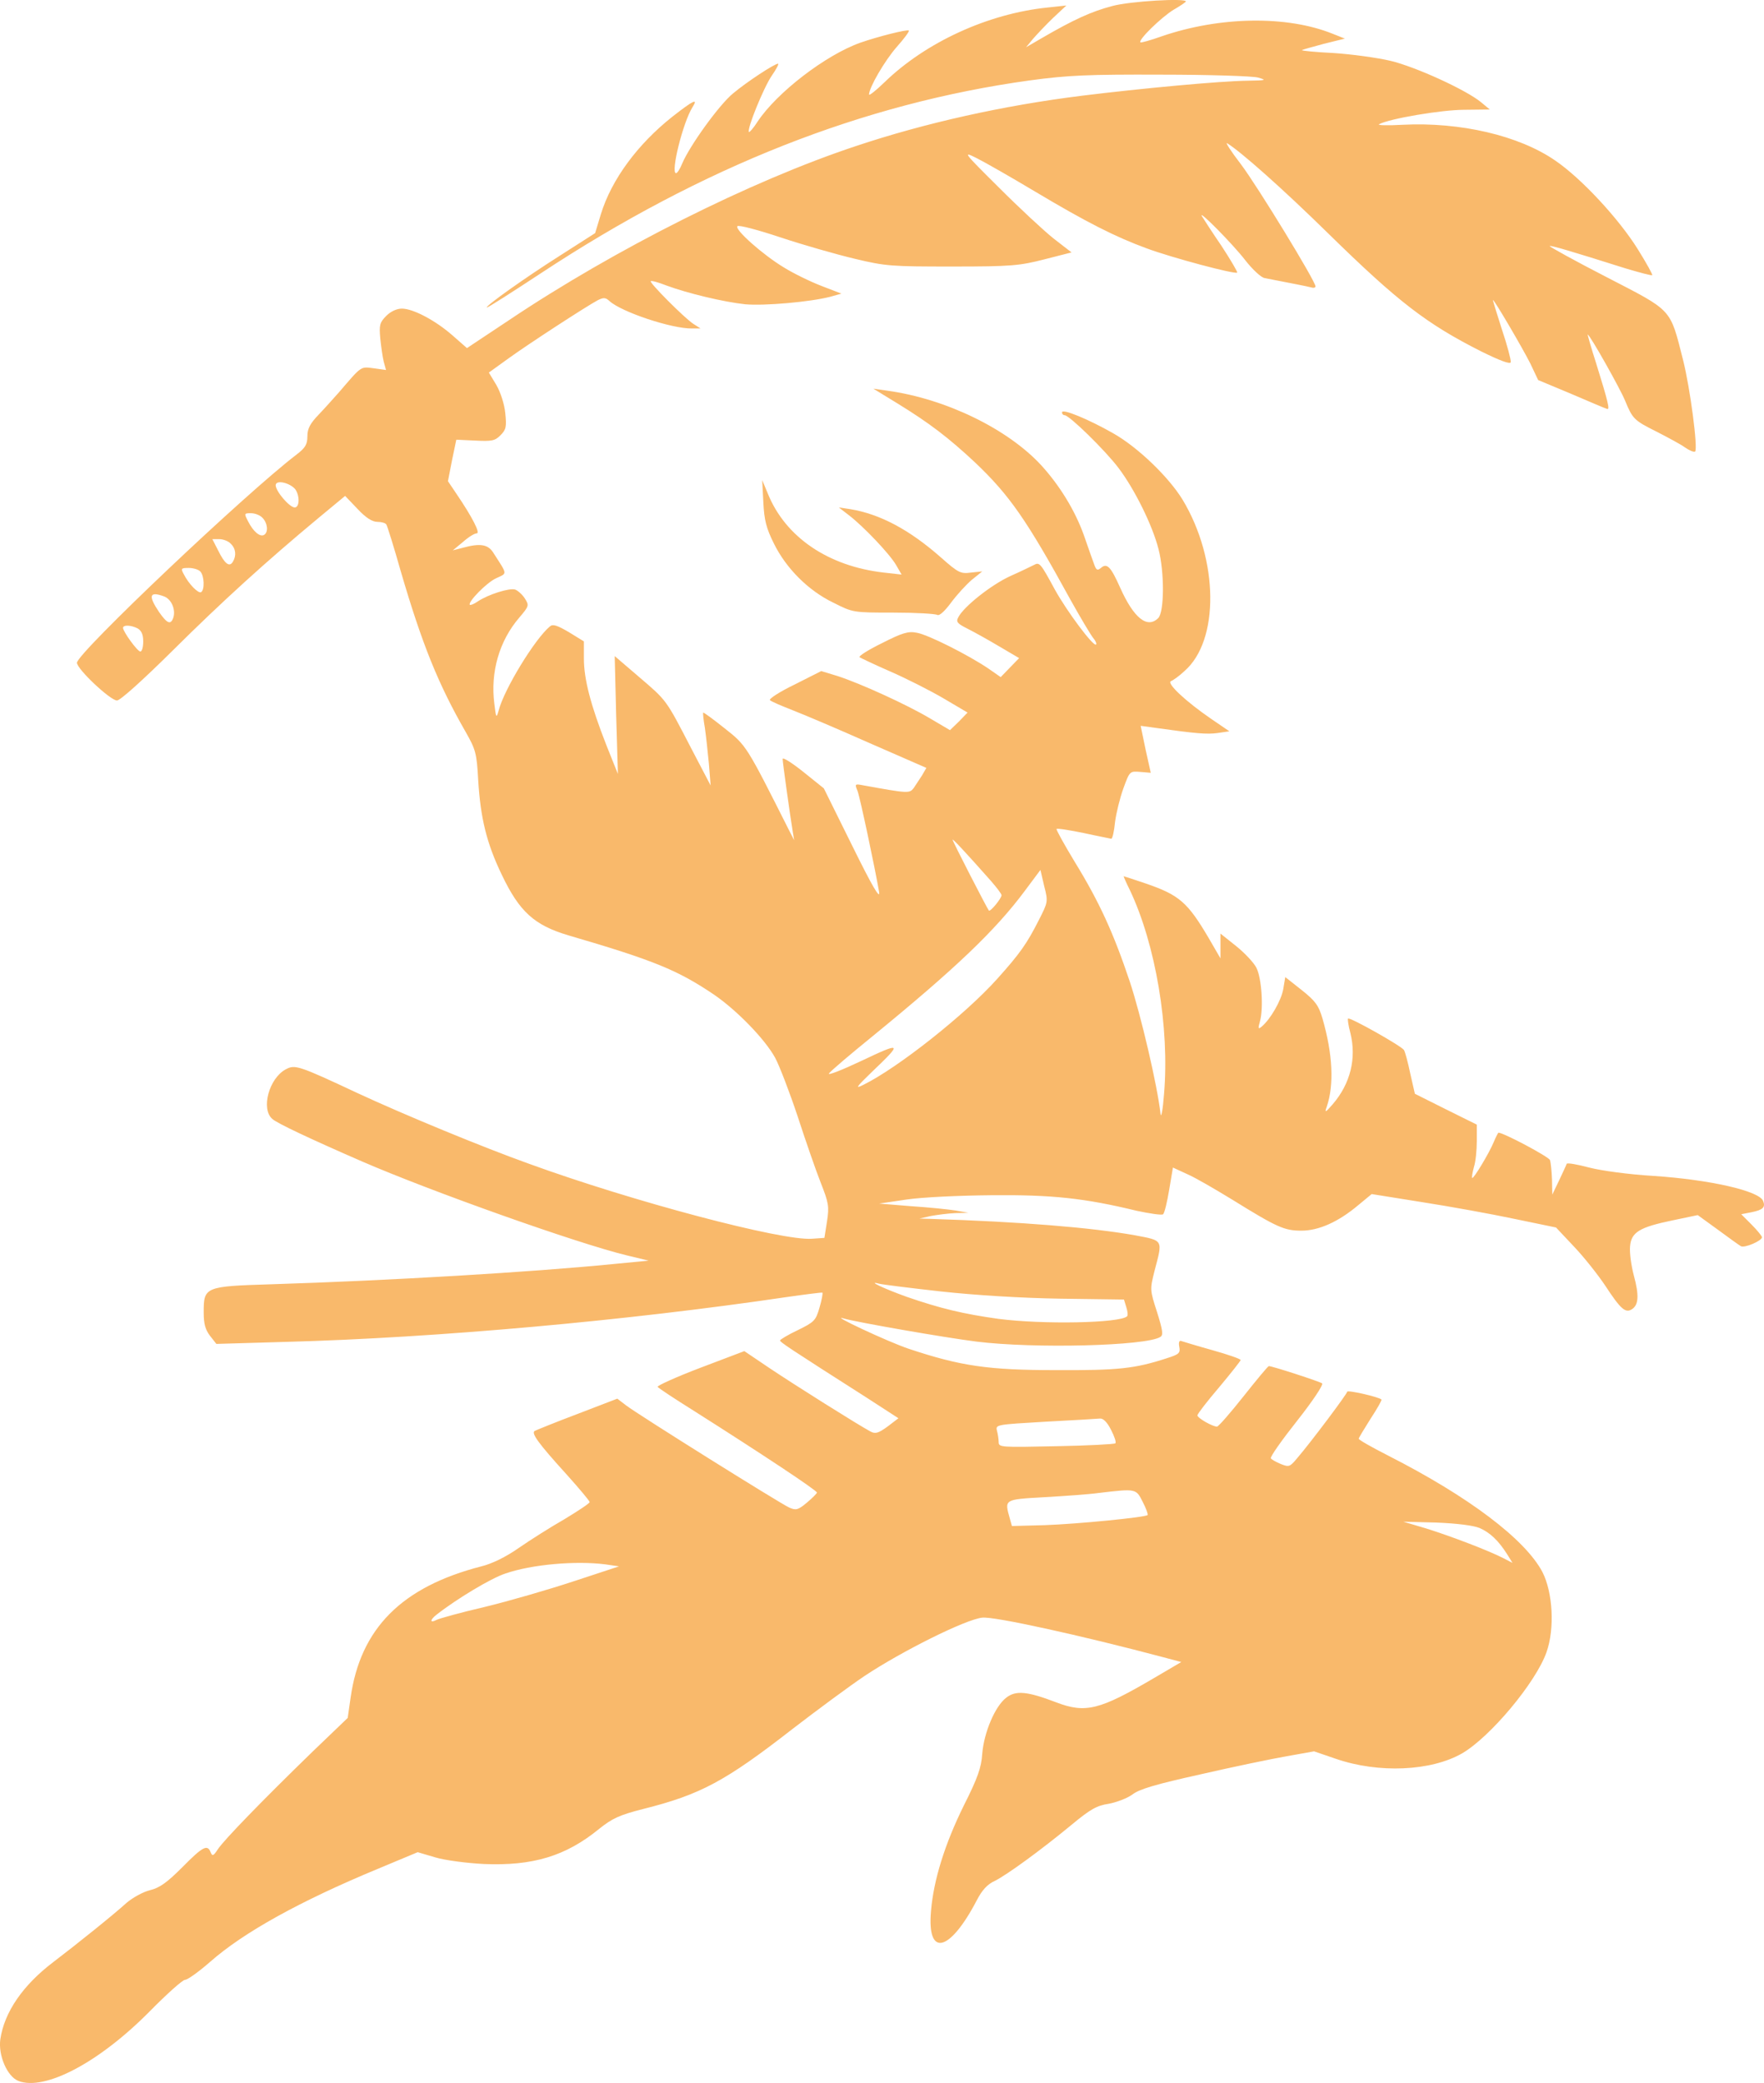 <svg xmlns="http://www.w3.org/2000/svg" version="1.0" viewBox="236.28 142.89 612.43 722.9"><g fill="#f9b96b"><path d="M622.4 145c-7 1.8-13.4 4.7-24.4 11.1l-5.5 3.2 2.4-2.9c1.4-1.6 4.5-4.9 7-7.3l4.6-4.3-6.5.7c-20.6 2.1-42.3 12-56.7 26-2.9 2.8-5.3 4.7-5.3 4.2 0-2.4 5.4-11.7 9.6-16.5 2.6-2.9 4.5-5.5 4.2-5.7-.5-.5-10.8 2.1-16.8 4.2-12.1 4.3-29 17.3-35.7 27.4-1.4 2.2-2.8 3.8-3 3.6-.8-.9 5.1-15.4 7.9-19.5 1.6-2.3 2.6-4.2 2.2-4.2-1.2 0-10.7 6.2-15.6 10.3-4.8 3.9-15.1 18.2-17.7 24.4-.7 1.8-1.7 3.3-2.1 3.3-2 0 2.4-17.7 5.7-22.9 2.1-3.3.3-2.4-7 3.3-12.1 9.6-21.1 21.8-24.8 33.8l-2 6.6-12.2 7.8c-12.3 7.8-25.9 17.5-25.4 18 .2.2 8.6-5.2 18.8-11.9 56.2-37 111.8-58.9 169.7-66.9 13.3-1.8 20.3-2.1 45.7-2 16.5 0 31.6.5 33.5 1 3.2.9 2.9 1-3.5 1.1-9.5.1-37.3 2.7-57.5 5.2-27.4 3.4-54.7 9.5-78.6 17.5-36.5 12.1-83.7 35.8-120.4 60.4l-14.6 9.7-4.9-4.3c-6-5.3-13.8-9.4-17.7-9.4-1.8 0-3.9 1-5.4 2.5-2.3 2.3-2.5 3.2-2.1 7.8.3 2.9.8 6.5 1.2 8.1l.8 2.9-4.3-.6c-4.6-.6-4.1-.9-12 8.3-1.7 1.9-4.8 5.4-7 7.7-3.1 3.2-4 5-4 7.6 0 2.8-.7 4-3.7 6.3-17.6 13.4-76.3 69-76.3 72.3 0 2.2 11.6 13.1 13.9 13.1 1.1 0 8.8-6.9 19.3-17.3 17.2-17.1 32.9-31.3 50.6-46l9.3-7.7 4.3 4.5c2.9 3.1 5.1 4.5 6.9 4.5 1.4 0 2.8.4 3.1.9.3.4 2.6 7.7 5 16.2 7.4 25.3 13 39.2 22.6 55.9 3.4 6 3.8 7.3 4.3 16.6.8 13.2 2.9 21.9 8.2 32.9 6.1 12.8 11.3 17.5 23.1 21 29.8 8.7 38 12.1 50.6 20.6 8 5.5 17.7 15.5 21.2 21.9 1.5 2.8 5 11.9 7.8 20.3 2.7 8.3 6.3 18.7 8 23 2.8 7.1 3 8.3 2.2 13.5l-.9 5.7-4.3.3c-10.4.8-62.2-12.9-98.2-26-16.2-5.8-43.1-16.9-59.5-24.5-20.7-9.7-21.8-10-25-8.3-5.8 3.1-8.7 13.7-4.7 17.2 1.6 1.5 13.1 6.9 31 14.7 23.7 10.3 74.8 28.5 92.2 32.7l7.5 1.8-12.5 1.2c-28.3 2.8-77.1 5.7-118.4 7-23.3.7-23.6.9-23.6 9.8 0 4 .6 6 2.2 8.1l2.2 2.8 24-.7c52.5-1.4 118.7-7.4 173.6-15.5 6.9-1 12.6-1.7 12.8-1.6.2.2-.2 2.5-1 5.2-1.3 4.5-1.8 5-7.5 7.8-3.4 1.6-6.2 3.3-6.2 3.6-.1.5 3 2.6 30.3 20l10.8 7-3.8 2.9c-3.2 2.3-4.2 2.6-5.9 1.7-4.3-2.3-26.4-16.2-34.9-21.9l-8.9-6-15.3 5.8c-8.4 3.2-15 6.2-14.8 6.6.2.4 6 4.2 12.7 8.4 23.2 14.7 42.7 27.6 42.6 28.3 0 .3-1.6 1.9-3.5 3.5-3.1 2.6-3.8 2.7-6.1 1.7-3.3-1.5-52.7-32.4-56.7-35.5l-3-2.3-13.8 5.3c-7.7 2.9-14.3 5.6-14.9 5.9-1.2.8 1.1 4.1 11 15 4.5 5 8.1 9.3 8.1 9.7 0 .4-3.9 3-8.7 5.9-4.9 2.8-12 7.3-15.9 10-4.4 3.1-9.3 5.5-13 6.4-27.6 7.1-42 21.5-45.4 45.6l-1 7-12.3 11.8c-17.3 16.8-30.7 30.6-32.8 33.8-1.5 2.3-1.9 2.5-2.5 1-1.1-2.8-2.7-2-9.8 5.2-5.3 5.3-7.9 7.2-11.3 8-2.4.6-6 2.6-8.1 4.4-4.5 4.1-17.6 14.6-25.5 20.6-10.5 8-16.9 17.3-18.3 26.7-.8 5.6 2.4 13 6.3 14.5 9.2 3.5 28-6.4 45.6-24.2 5.9-6 11.4-10.9 12.2-10.9.9 0 4.8-2.8 8.8-6.3 11.6-10.2 31.1-21 58.1-32.2l13.9-5.8 6.1 1.8c3.3 1 10.9 2 16.9 2.3 16.9.7 28.4-2.7 40-12.2 4.5-3.6 7-4.8 15.3-6.9 19.9-5 28.5-9.6 52-27.9 8.2-6.3 19.4-14.6 24.9-18.3 12.8-8.5 35-19.6 40.8-20.2 4-.5 34.5 6.2 62.7 13.7l6.4 1.7-9.7 5.7c-18.6 10.9-23.5 12.2-33.7 8.3-10.2-3.9-14.1-4.2-17.4-1.6-3.9 3-7.7 12.1-8.3 19.4-.3 4.8-1.6 8.5-6.4 18-6.6 13.4-10.5 25.8-11.4 36.7-1.4 16.1 6.5 14.2 15.9-3.8 1.8-3.5 3.7-5.6 6.2-6.7 4.2-2.1 15.8-10.5 26.7-19.5 6.5-5.4 8.8-6.7 12.9-7.3 2.7-.5 6.4-1.9 8.2-3.2 2.4-1.9 8.3-3.6 23.6-7 11.3-2.6 24.8-5.4 30-6.3l9.5-1.7 7.6 2.6c14.8 5.1 33 4.3 43.8-1.9 9.8-5.7 25.6-24.6 29.3-35.1 2.9-8.2 2.2-20.7-1.4-27.8-6-11.4-25.6-26.2-53.5-40.4-5.7-2.9-10.3-5.5-10.3-5.9 0-.3 1.9-3.4 4.1-6.9 2.3-3.5 4-6.5 3.8-6.7-.9-.9-11.9-3.4-11.9-2.7 0 .7-12.5 17.4-17.4 23.1-2.5 3-2.8 3.1-5.6 2-1.7-.7-3.3-1.6-3.5-2-.3-.5 3.8-6.3 9.1-13s9.2-12.5 8.7-13c-.7-.6-17.3-6-18.5-6-.3 0-4.2 4.7-8.8 10.5-4.6 5.8-8.7 10.5-9.2 10.5-1.6 0-6.8-3-6.8-3.9 0-.5 3.4-4.9 7.5-9.7 4.1-4.9 7.5-9.2 7.5-9.5 0-.4-4.4-1.9-9.7-3.4-5.4-1.5-10.3-3-10.9-3.2-.7-.3-1 .5-.7 2 .4 2.2 0 2.6-4.4 4-11.1 3.6-16.8 4.2-38.3 4.1-23.6 0-33.2-1.4-51.2-7.4-7.2-2.4-28.3-12.3-22.5-10.5 4.5 1.3 34.9 6.6 46 8 20.2 2.5 58.8 1.5 63.8-1.6 1.1-.6.9-2.2-1.1-8.6-2.5-7.7-2.5-7.9-.9-14.3 2.9-11 3.2-10.5-6.8-12.4-15.2-2.7-39.6-4.7-71.2-5.7l-3.6-.1 4-.9c2.2-.4 6-.9 8.5-1l4.5-.1-4.5-.8c-2.5-.4-9.4-1.1-15.5-1.5l-11-.9 9.5-1.4c5.4-.8 18.1-1.4 29.5-1.5 20.9-.2 32.3 1 50.4 5.4 4.7 1 8.8 1.6 9.2 1.2.5-.5 1.4-4.3 2.1-8.5l1.3-7.7 5 2.3c2.8 1.2 9.8 5.3 15.7 8.9 15.5 9.6 18 10.7 23.9 10.7 6 0 12.8-3 19.8-8.9l4.6-3.8 17.5 2.8c9.6 1.5 24 4.1 32 5.8l14.5 3 6.4 6.8c3.5 3.7 8.3 9.8 10.7 13.4 5.3 8.1 7 9.6 9.2 8.2 2.4-1.5 2.6-4.8.7-11.8-.9-3.4-1.5-7.9-1.3-10 .4-5 3.3-6.7 14.9-9.1l8.6-1.8 6.9 5c3.8 2.8 7.4 5.4 8.1 5.8 1.3.7 7.3-1.9 7.3-3.1 0-.4-1.6-2.4-3.6-4.4l-3.6-3.6 3.6-.7c3.9-.8 4.9-1.7 4-3.9-1.3-3.5-18.5-7.4-38.1-8.7-8.5-.5-18-1.8-22.3-2.9-4.1-1.1-7.6-1.7-7.8-1.3-.1.4-1.3 2.9-2.6 5.7l-2.4 5-.1-5.2c-.1-2.8-.4-5.9-.7-6.8-.5-1.2-16.1-9.5-17.9-9.5-.1 0-.9 1.5-1.6 3.2-1.6 3.9-7.1 13-7.5 12.5-.2-.2.1-1.9.6-3.8.6-1.8 1-5.9 1-9v-5.7l-10.7-5.3-10.8-5.4-1.6-7c-.8-3.9-1.8-7.6-2.2-8.2-.9-1.4-18.8-11.5-19.4-10.9-.2.2.1 2.4.8 5 2.2 8.8 0 17.6-6.1 24.7-2.6 3-2.9 3.1-2.1.9 2.6-7.6 2.1-18.3-1.5-30.7-1.3-4.4-2.4-6-7.2-9.8l-5.7-4.5-.7 4.2c-.7 3.9-4.4 10.4-7.5 13-1.2 1-1.3.7-.6-1.8 1.3-4.6.6-15-1.2-18.6-.9-1.8-4.1-5.2-7.1-7.6l-5.4-4.3v8.6l-4-6.9c-7.4-12.6-10.3-15.1-22-19.1-4.1-1.4-7.5-2.5-7.6-2.5-.1 0 .8 2.1 2.1 4.7 9 18.9 13.9 47.9 11.9 71-.4 5.4-1 8.4-1.2 6.8-1.1-9.9-6.9-34.6-10.7-46-5.6-16.7-10.5-27.5-19.1-41.5-3.7-6.1-6.5-11.2-6.3-11.4.2-.3 4.5.4 9.4 1.4 5 1.1 9.3 1.9 9.6 2 .4 0 1-2.6 1.3-5.8.4-3.1 1.7-8.4 2.9-11.7 2.2-6 2.2-6 5.9-5.7l3.6.3-1.8-8.1-1.7-8.2 5.1.7c14.2 2 17.9 2.3 21.6 1.8l4.1-.6-6.3-4.3c-8.9-6.1-15.6-12.4-14-13.1.8-.3 2.9-1.8 4.7-3.5 12.2-10.6 11.9-38.6-.6-59.4-4.8-7.9-15.6-18.3-24.1-23.1-8.6-4.9-17.8-8.7-17.8-7.3 0 .6.4 1 .9 1 1.6 0 14 12.1 18.7 18.3 5.6 7.4 11.8 19.9 13.9 28.2 2.1 8.1 2 21.8-.1 23.9-3.8 3.8-8.5 0-13.2-10.5-3.3-7.4-4.6-8.7-6.7-6.9-1.2 1-1.6.8-2.3-1.1-.5-1.3-2.1-5.9-3.6-10.2-3.1-8.7-8.5-17.4-14.8-24.3-11.6-12.6-33.1-23.1-53.4-25.9l-4.9-.7 8.5 5.2c10.9 6.7 17.6 11.8 26.8 20.4 12 11.4 17.9 19.9 33.1 47.6 3.5 6.3 7.1 12.3 7.9 13.3.8.9 1.3 2 1 2.3-.9.8-10.1-11.5-14.3-19.1-5-9.2-5.3-9.6-7.3-8.5-1 .5-4.7 2.3-8.3 3.9-6.5 3-16 10.5-17.9 14.2-.9 1.6-.4 2.2 3.2 4 2.4 1.2 7.4 4 11.1 6.2l6.8 4-3.2 3.3-3.2 3.3-4.3-3c-6.8-4.6-20.8-11.7-24.8-12.4-3-.6-5 0-12.1 3.6-4.7 2.3-8.2 4.5-7.8 4.9.5.3 5.3 2.6 10.8 5 5.5 2.4 13.8 6.6 18.4 9.3l8.3 4.9-3 3.1-3.1 3-6.8-4c-8-4.8-24.5-12.3-32.3-14.8l-5.6-1.7-9.3 4.7c-5.2 2.5-9 5-8.5 5.4.5.5 4.1 2 7.9 3.5 3.9 1.5 15.9 6.6 26.7 11.4l19.7 8.6-1.5 2.6c-.9 1.4-2.2 3.3-2.9 4.4-1.5 1.9-1.8 1.9-17.8-1-2.6-.5-2.7-.4-1.7 2 .9 2.4 5.9 26 7.5 35.1.4 2.8-2.5-2.2-9.3-16l-9.9-20-7.1-5.7c-4-3.2-7.2-5.2-7.2-4.5 0 1.2 2.6 19.7 3.5 25.2l.5 3-1.8-3.5c-14.8-29.4-14.8-29.4-22.3-35.3-4-3.2-7.3-5.6-7.5-5.5-.1.2.1 2.5.6 5.3.4 2.7 1 8.4 1.4 12.5l.6 7.5-6.8-13c-8.8-17-8.4-16.4-18.1-24.7l-8.4-7.2.5 20.5.6 20.4-4-10c-5.5-14-7.8-23-7.8-30v-6l-5.2-3.2c-4.1-2.4-5.6-2.9-6.6-2-5.2 4.3-15.9 21.8-17.8 29.2-.8 2.8-.9 2.6-1.5-2.4-1.4-10.9 1.7-21.8 8.7-29.9 3.4-4 3.4-4.2 1.9-6.6-.9-1.4-2.5-2.8-3.4-3.1-2-.6-9.3 1.7-12.9 4.1-1.3.9-2.5 1.4-2.8 1.2-.8-.9 5.8-7.7 9.1-9.2 4-1.9 4.1-1-1.1-9.1-1.8-2.7-4.6-3.1-10.4-1.5l-3.5.9 3.5-2.9c1.9-1.7 4-3 4.8-3 1.3 0-1.4-5.4-7.1-13.8l-2.9-4.3 1.4-7.2 1.5-7.2 6.5.3c5.8.3 6.9.1 8.8-1.8 2-2 2.2-3 1.7-7.7-.3-3.1-1.6-7.2-3.1-9.8l-2.6-4.3 6.8-4.9c6.9-5 26.9-18 31-20.2 2-1 2.7-1 4.1.3 4.2 3.8 21.6 9.6 28.6 9.5h3l-2.5-1.6c-3.2-2.1-15.3-14.3-14.8-14.8.2-.3 2.7.4 5.5 1.5 7.3 2.7 19.8 5.7 27.3 6.5 6.7.6 22.5-.8 29.5-2.6l3.9-1.1-7-2.7c-3.9-1.5-9.8-4.4-13-6.4-7.3-4.4-17.2-13.2-16.1-14.3.4-.5 7.2 1.3 15 3.9 7.8 2.6 19.4 5.9 25.7 7.4 10.8 2.6 12.9 2.7 34 2.7 20.5 0 23.3-.3 31.9-2.5l9.4-2.4-6.2-4.8c-3.4-2.7-11.9-10.6-19-17.7-12.5-12.4-12.7-12.7-7.7-10.2 2.8 1.4 11.9 6.6 20.1 11.5 18.1 10.8 28 15.8 38.9 19.8 8.6 3.2 30.7 9.1 31.4 8.4.2-.2-2.2-4.3-5.4-9.2-3.3-4.8-6.3-9.5-6.8-10.3-1.7-2.9 10.7 9.6 15 15.2 2.5 3.2 5.5 6 6.7 6.2 10.8 2.1 14.4 2.8 16 3.2.9.3 1.7.2 1.7-.3 0-1.8-20.1-34.7-25.9-42.4-3.4-4.4-5.5-7.7-4.8-7.3 4.6 2.8 19 15.5 35.2 31.4 24.3 23.8 34.1 31.3 53.1 40.9 6.5 3.2 10 4.5 10.2 3.7.1-.7-1.2-5.8-3.1-11.4-1.8-5.6-3.2-10.2-3.1-10.2.5 0 10.4 16.9 13 22.1l2.7 5.7 11.5 4.8c6.3 2.7 11.9 5.1 12.4 5.2 1.1.5.4-2.4-3.7-15.6-1.8-5.6-3.1-10.2-3-10.2.7 0 11.3 18.8 13 23 2.6 6.3 3.1 6.8 10.9 10.7 3.9 2 8.4 4.4 9.9 5.5 1.6 1.1 3.1 1.7 3.5 1.4 1-1.1-1.7-21.9-4.2-31.8-4.6-18.1-3.5-16.8-26.5-28.7-11.1-5.7-19.9-10.6-19.8-10.8.4-.3 7.2 1.7 26.2 7.7 5 1.5 9.2 2.6 9.4 2.4.2-.2-2-4.2-5-9-6.6-10.6-19.7-24.7-28.7-30.8-12.6-8.7-33-13.4-52.9-12.4-5.3.3-9 .2-8.2-.2 3.5-1.9 21.6-5 29.6-5l8.8-.1-3-2.5c-5.2-4.3-22.7-12.3-31.5-14.4-4.7-1.1-13.6-2.3-19.8-2.7-6.2-.3-11.1-.8-10.9-1 .2-.2 3.6-1.1 7.6-2.2l7.3-1.8-4.3-1.7c-15.9-6.4-39.2-6-59.3.9-3.9 1.4-7.2 2.3-7.4 2.1-.8-.9 7.4-8.8 11.5-11.3 2.3-1.3 4.3-2.7 4.3-2.9 0-1.2-19.4-.1-25.6 1.6zM338.8 312.7c1.6 2.3 1.5 6.3-.2 6.3-1.8 0-6.6-5.6-6.6-7.7 0-2 4.9-.9 6.8 1.4zm-11.4 9.9c1.8 1.8 2.1 5 .6 5.9-1.4.9-3.8-1.1-5.6-4.7-1.4-2.7-1.4-2.8 1-2.8 1.4 0 3.2.7 4 1.6zm-11 9c1.8 1.7 2 4.2.7 6.3-1.2 1.9-2.8.7-5.1-4l-2-3.9h2.4c1.4 0 3.2.7 4 1.6zm-10.6 9.6c1.4 1.4 1.6 6.4.3 7.2-.9.6-4.3-2.8-6-6.2-1.1-2-1-2.2 1.7-2.2 1.5 0 3.3.5 4 1.2zm-12.5 8.7c2.6 1 4.1 4.8 3.1 7.5-.9 2.4-2.1 1.9-4.9-2.1-3.9-5.8-3.3-7.3 1.8-5.4zm-9.2 11.1c1.3.8 1.9 2.1 1.9 4.5 0 1.9-.4 3.5-1 3.5-1 0-6-6.9-6-8.2 0-1.1 2.8-1 5.1.2zm296.2 87.6c2 2.3 3.7 4.5 3.7 5-.1 1.2-3.9 5.8-4.4 5.3-.6-.7-12.6-24-12.6-24.6 0-.4 4 3.8 13.3 14.3zm16.7 13.5c-4.2 8.3-6.6 11.7-14.5 20.5-11.1 12.4-34.5 30.9-46.5 36.8-3 1.5-2.5.8 3.1-4.6 10.6-10.1 10.3-10.4-3.6-3.8-7 3.3-12.1 5.3-11.4 4.4.8-1 7.5-6.7 14.9-12.7 28.9-23.6 42.9-36.9 53.2-50.8l5.3-7.1 1.3 5.6c1.4 5.4 1.3 5.6-1.8 11.7zm-34 129c11.9 1.3 28.1 2.3 41.5 2.5l22 .3.8 2.6c.5 1.5.6 2.9.3 3.2-2.4 2.4-29.3 2.9-44.7.9-12.2-1.7-20.1-3.6-31.7-7.6-8.1-2.9-14.2-5.8-9.7-4.6 1.1.3 10.8 1.5 21.5 2.7zm59 48c1.2 2.3 1.9 4.4 1.5 4.7-.3.3-9.5.8-20.5 1-19.1.4-20 .4-20-1.4 0-1.1-.3-2.9-.6-4-.5-2.1-.2-2.1 16.8-3.1 9.5-.5 18.1-1 19-1.1 1.1-.1 2.5 1.3 3.8 3.9zm11 25c1.2 2.3 1.9 4.3 1.7 4.6-.9.8-24.3 3.1-35.7 3.5l-11.4.3-.7-2.5c-1.9-6.8-2.2-6.7 11.9-7.5 7-.4 15.6-1 19.2-1.5 12.7-1.5 12.7-1.5 15 3.1zm117 9.1c3.6 1.6 6.5 4.3 9.6 9.2l1.8 2.9-3.1-1.6c-5-2.6-18.1-7.6-26.7-10.3l-8.1-2.4 11.5.3c7.2.3 12.8 1 15 1.9zm-303.6 12.6 4.8.7-15.8 5.2c-8.8 2.9-22.6 6.9-30.9 8.9-8.2 1.9-15.8 4-16.7 4.5-2.3 1.2-2.3 0 0-1.8 7-5.5 19-12.7 23.9-14.3 9.2-3.2 24.5-4.5 34.7-3.2z"/><path d="M501.3 317.2c.3 6.2 1 9 3.7 14.4 4.2 8.5 11.9 16.3 20.7 20.5 6.7 3.4 6.9 3.4 20.8 3.4 7.7 0 14.5.4 15.2.8.7.4 2.5-1.2 4.8-4.3 2-2.7 5.3-6.3 7.2-7.9l3.6-2.9-3.9.4c-3.6.5-4.4.1-10.4-5.2-11-9.7-21.2-15.1-31.5-16.8l-4-.6 3.5 2.7c5.2 4 14.2 13.5 16.4 17.3l1.9 3.3-6.2-.7c-19.3-2.2-34.1-12.3-40.2-27.3l-2-4.8.4 7.7z"/></g></svg>